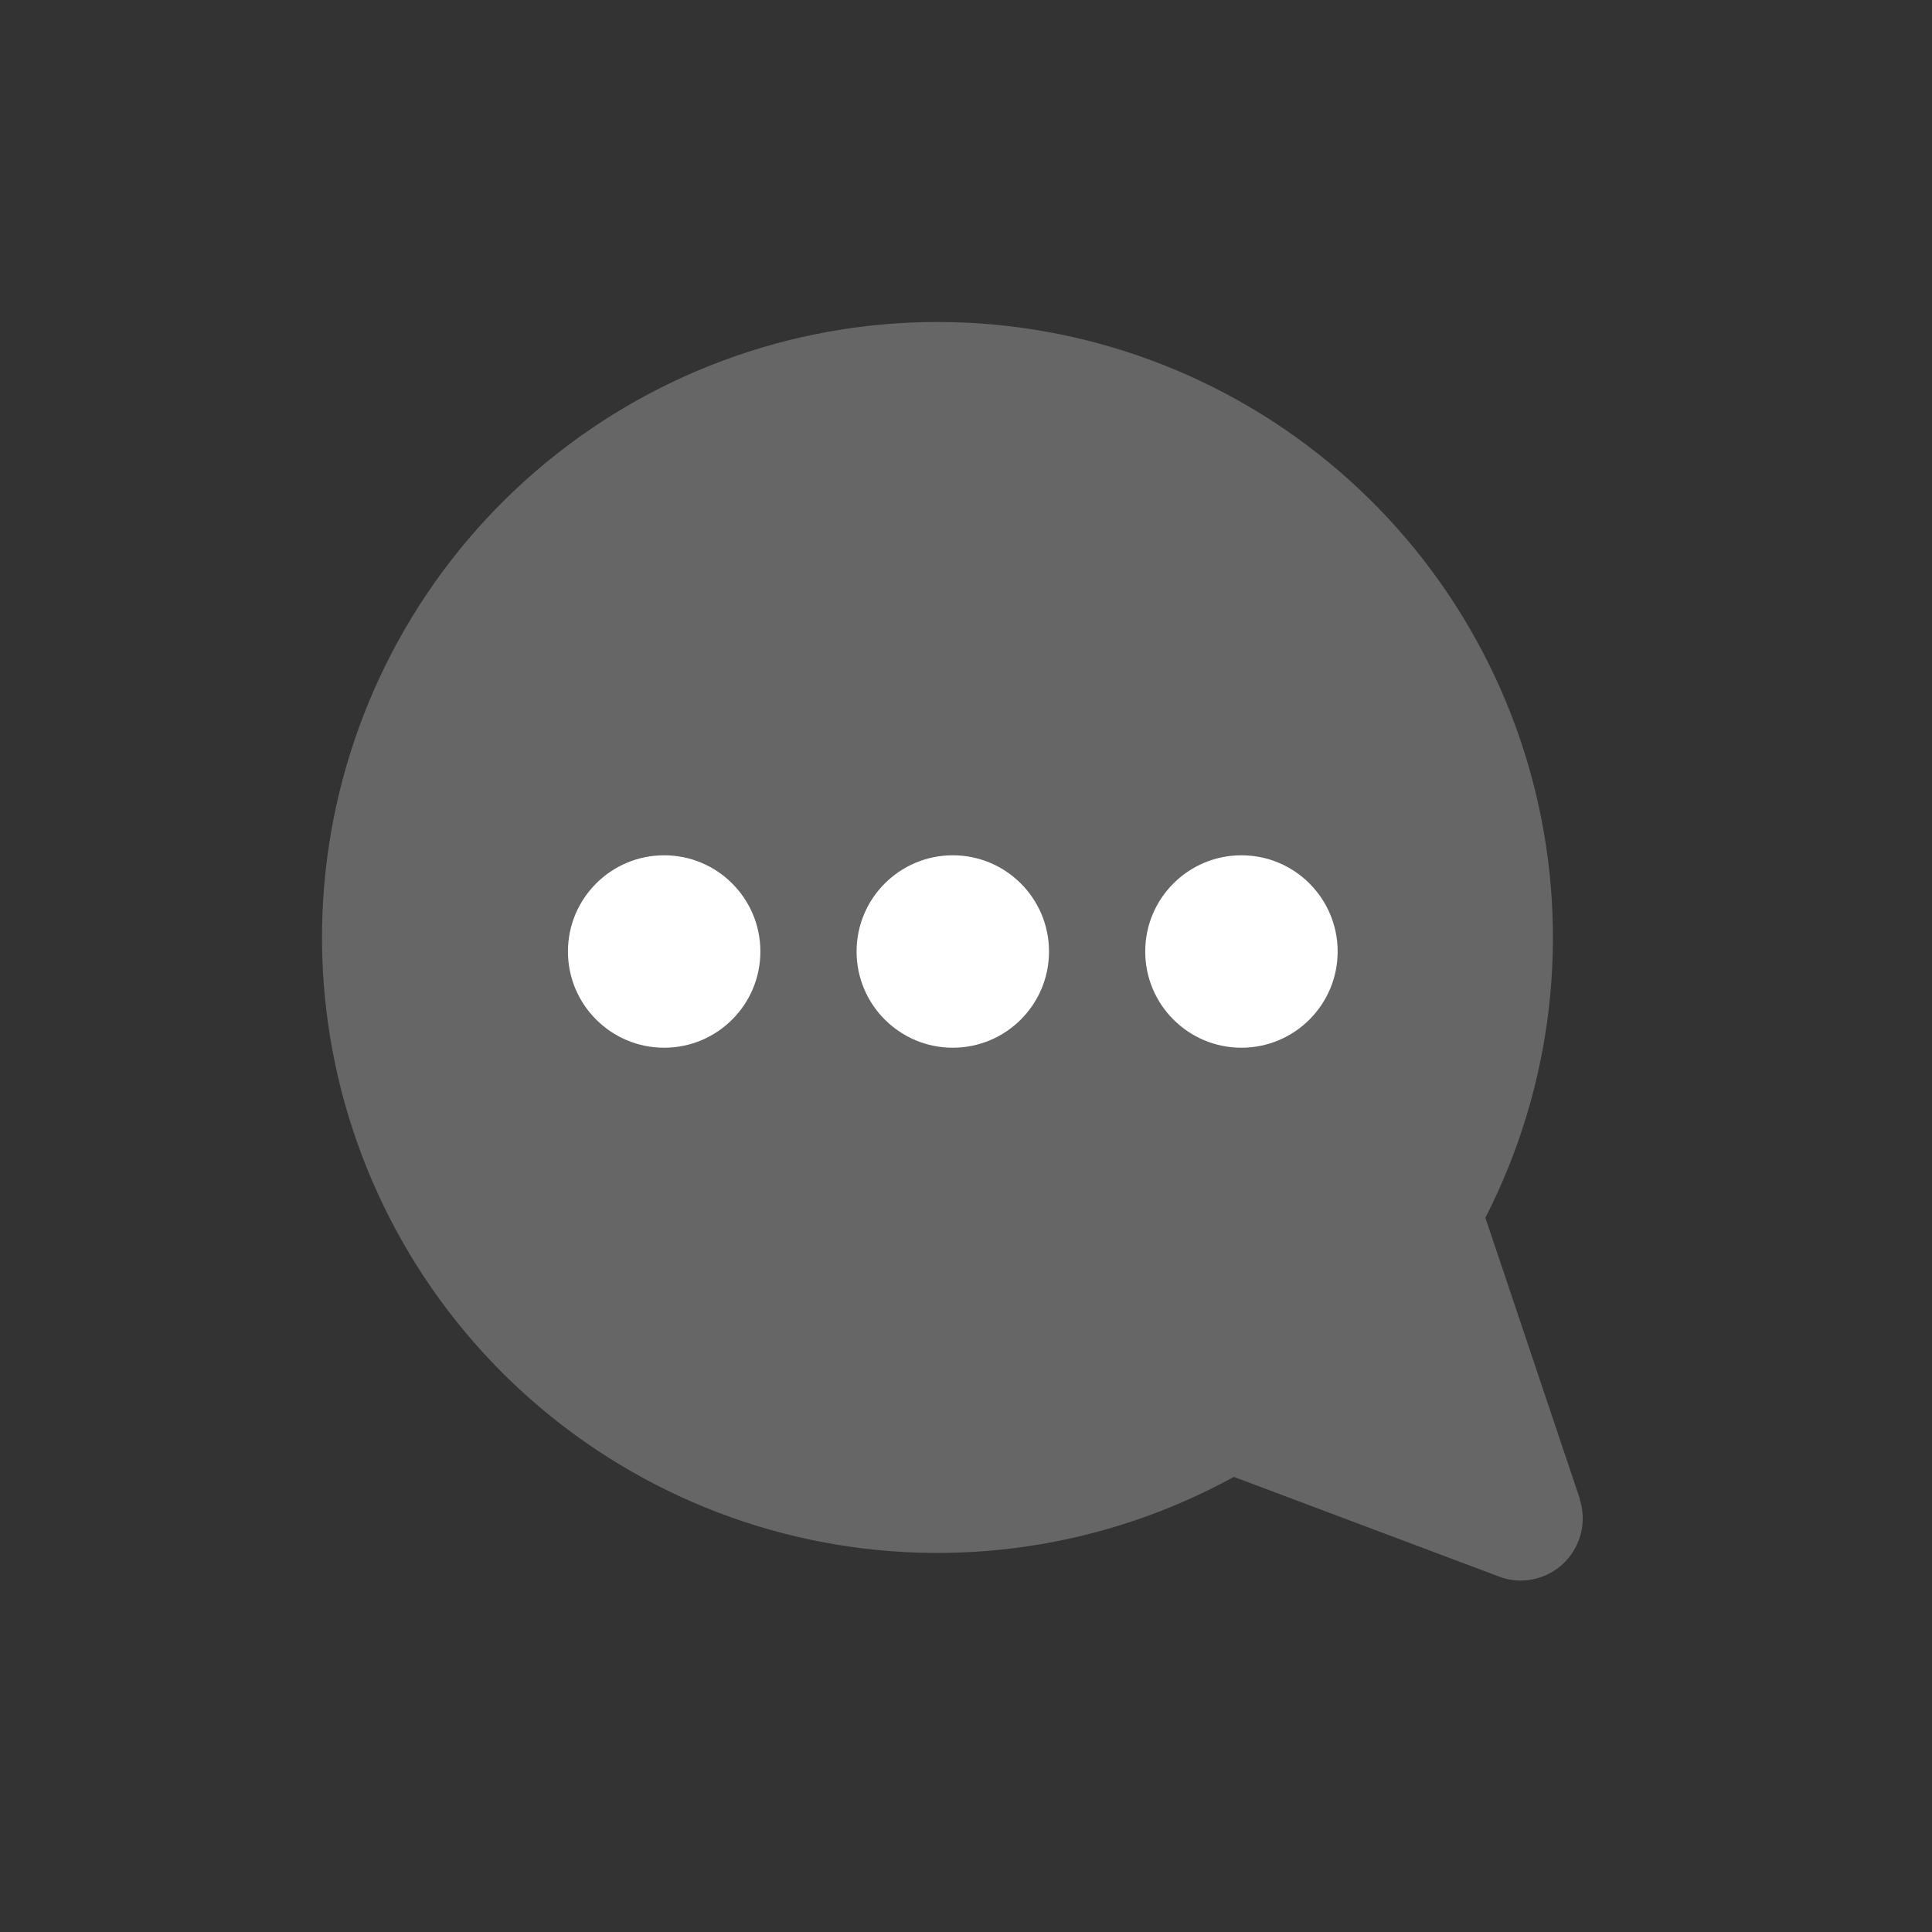 <svg width="30" height="30" viewBox="0 0 30 30" fill="none" xmlns="http://www.w3.org/2000/svg">
<rect x="0" y="0" width="30" height="30" fill="#333333" stroke="none"/>
<path d="M24.531 23.272L23.065 18.909C24.108 16.871 24.384 14.527 23.844 12.303C23.304 10.078 21.984 8.122 20.123 6.788C18.263 5.455 15.985 4.834 13.705 5.038C11.425 5.242 9.295 6.258 7.7 7.9C6.106 9.542 5.154 11.702 5.017 13.987C4.881 16.272 5.569 18.53 6.956 20.351C8.344 22.171 10.339 23.433 12.578 23.907C14.818 24.381 17.153 24.035 19.159 22.933L23.275 24.48C23.383 24.522 23.498 24.543 23.614 24.543C23.767 24.543 23.917 24.506 24.053 24.436C24.189 24.366 24.306 24.265 24.395 24.141C24.484 24.017 24.543 23.873 24.566 23.722C24.588 23.571 24.575 23.417 24.527 23.272H24.531Z" fill="#666666"/>
<circle cx="10.313" cy="14.775" r="1.494" fill="white"/>
<circle cx="14.795" cy="14.775" r="1.494" fill="white"/>
<circle cx="19.277" cy="14.775" r="1.494" fill="white"/>
</svg>
